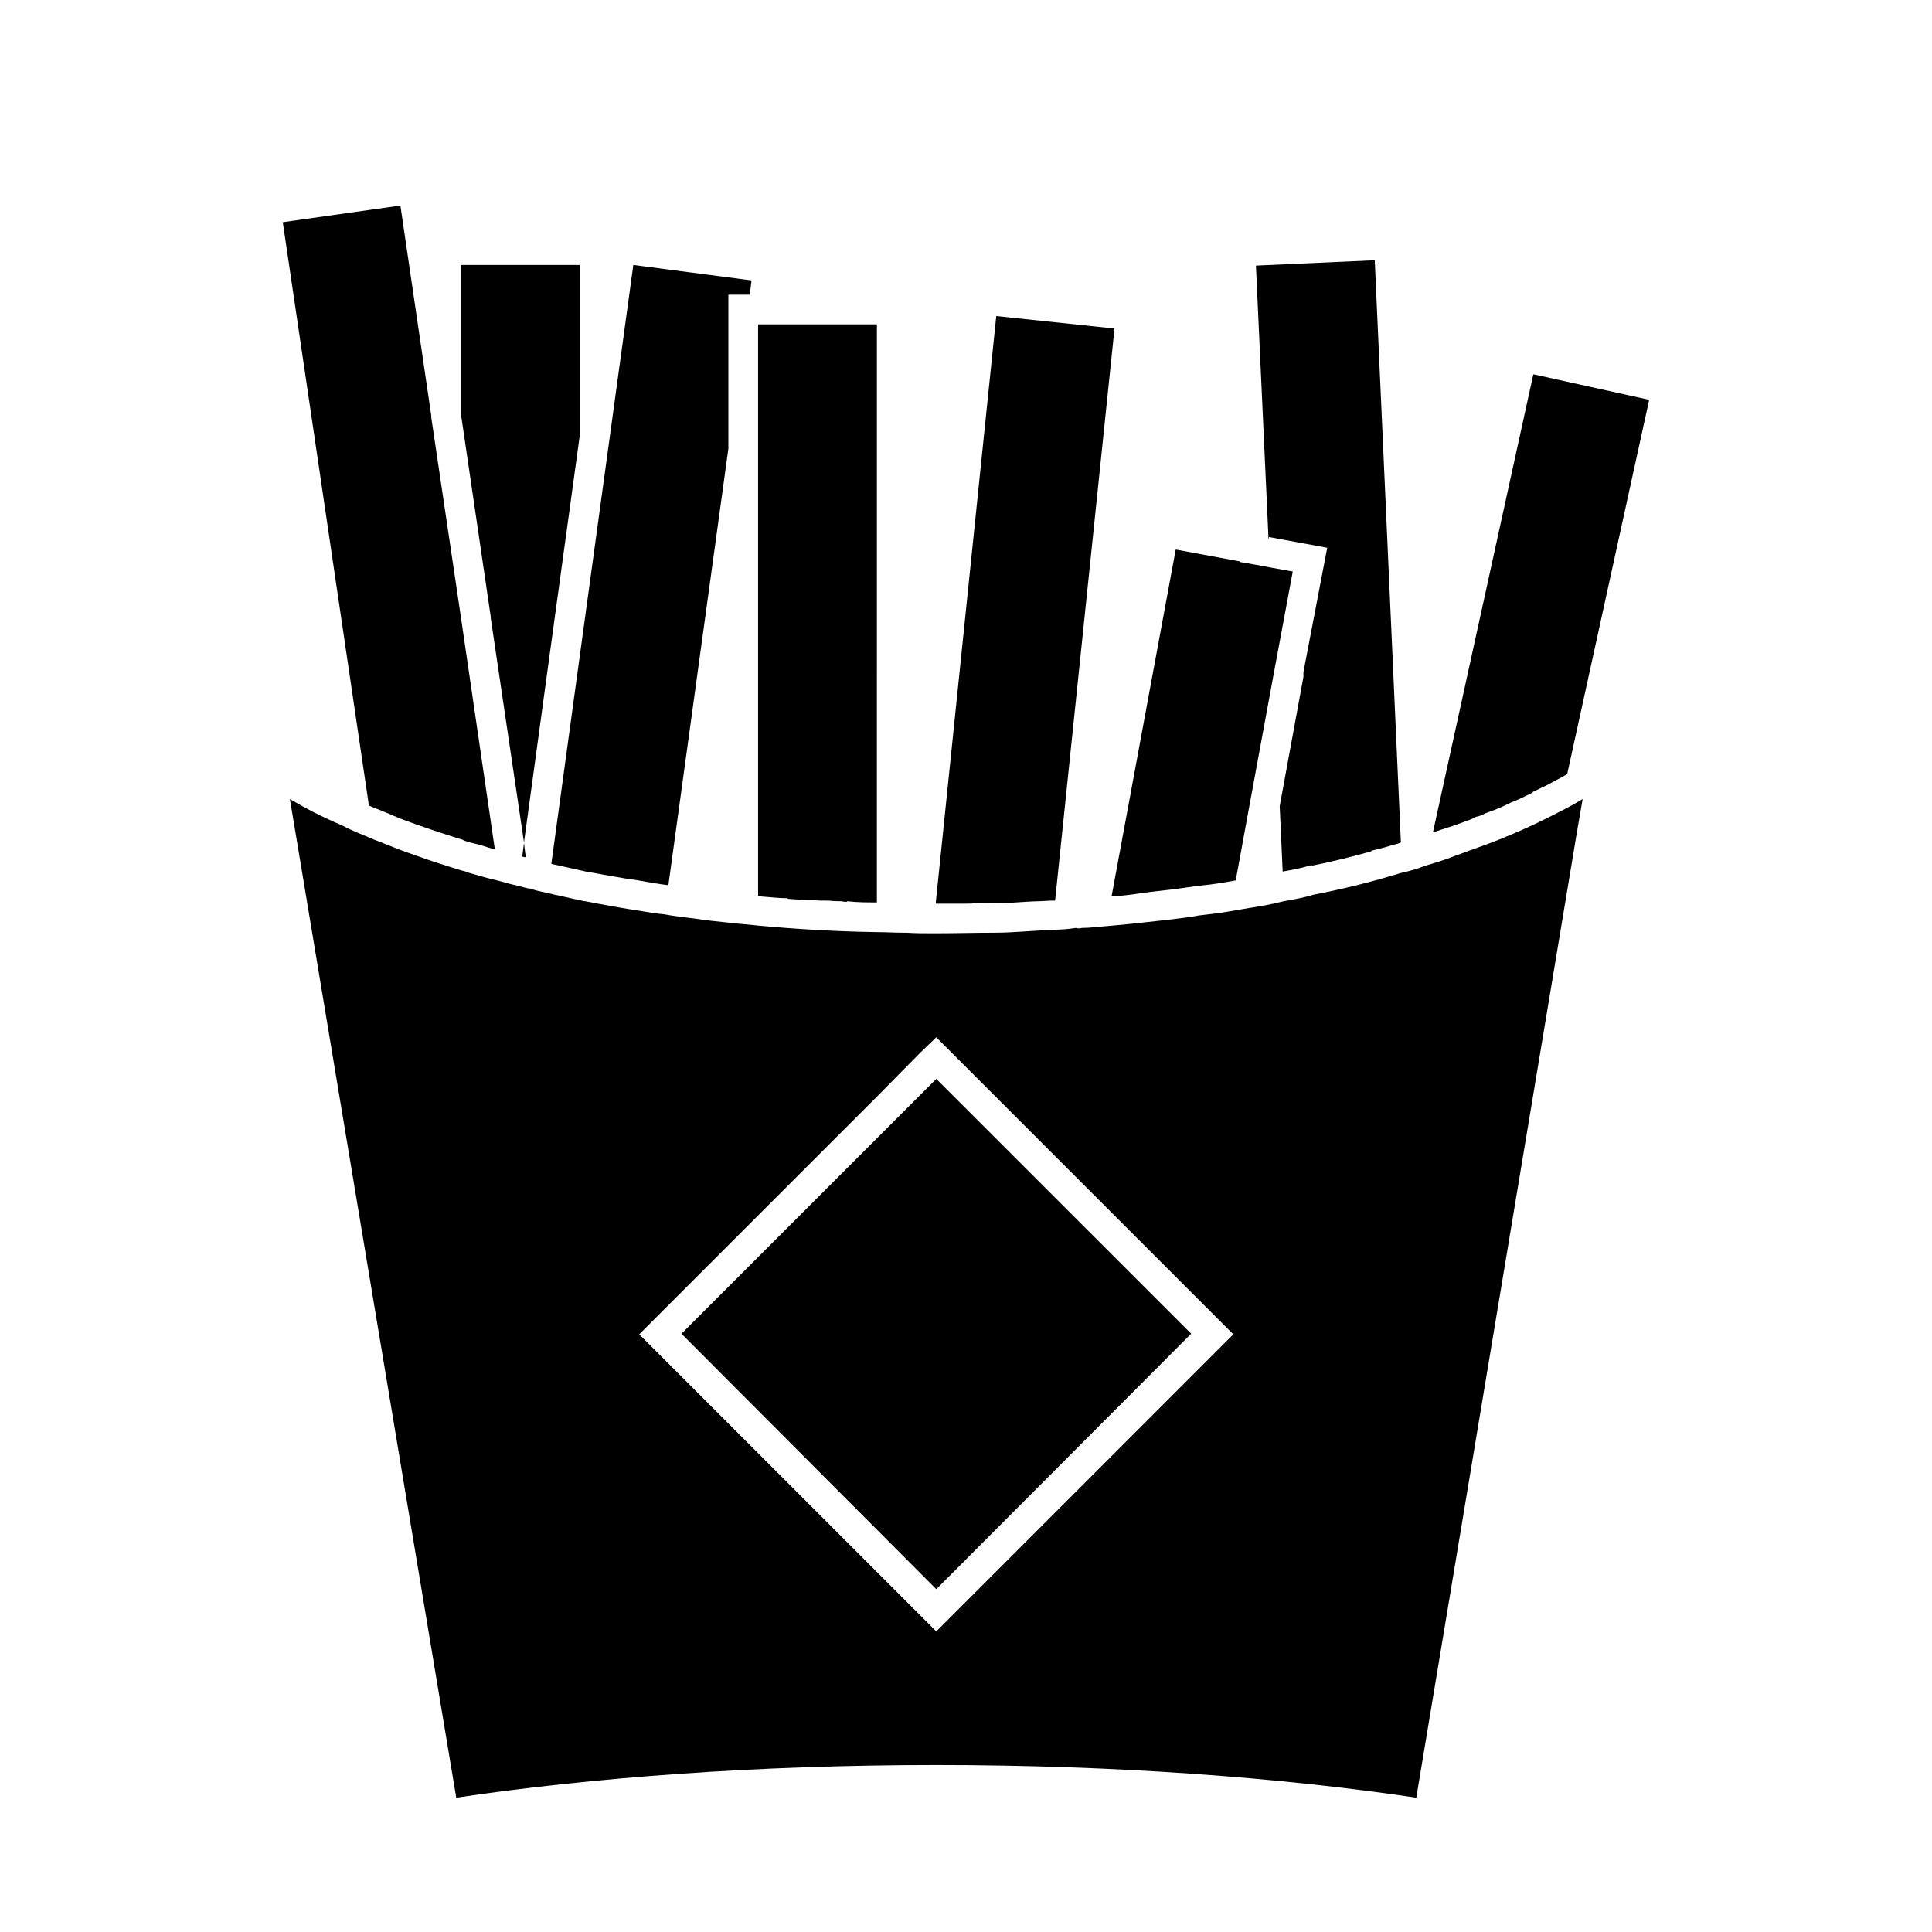 <?xml version="1.0" encoding="UTF-8"?>
<!-- Uploaded to: ICON Repo, www.iconrepo.com, Generator: ICON Repo Mixer Tools -->
<svg fill="#000000" width="800px" height="800px" version="1.1" viewBox="144 144 512 512" xmlns="http://www.w3.org/2000/svg">
 <g>
  <path d="m535.08 368.82c-1.891 0.629-3.777 1.418-5.668 2.047-1.891 0.789-3.938 1.418-5.984 2.047-0.473 0.156-1.102 0.316-1.574 0.473-2.047 0.789-4.094 1.418-6.297 1.891-0.789 0.156-1.418 0.473-2.203 0.629-6.769 2.047-13.855 3.777-21.254 5.195-2.519 0.789-5.195 1.258-7.871 1.73-2.047 0.473-3.938 0.945-5.984 1.258-0.629 0.16-1.102 0.16-1.73 0.316-0.316 0-0.789 0.156-1.102 0.156-1.891 0.316-3.621 0.629-5.512 0.945-2.676 0.473-5.352 0.789-8.188 1.102-2.519 0.473-5.195 0.789-7.871 1.102-5.512 0.629-11.02 1.258-16.688 1.73-2.203 0.156-4.25 0.473-6.453 0.473-0.473 0.156-0.945 0.156-1.574 0-2.047 0.316-4.094 0.473-6.297 0.473-2.363 0.156-4.879 0.316-7.559 0.473-2.519 0.156-5.039 0.316-7.559 0.316-5.195 0-10.391 0.156-15.586 0.156h-0.945c-2.363 0-4.723 0-6.926-0.156h-0.945c-2.363 0-4.566-0.156-6.926-0.156-10.707-0.156-21.254-0.789-31.488-1.73-2.676-0.316-5.352-0.473-7.871-0.789-3.148-0.316-6.141-0.629-9.133-1.102-2.676-0.316-5.352-0.629-7.871-1.102-1.891-0.156-3.777-0.473-5.668-0.789-5.195-0.789-10.391-1.73-15.273-2.676-0.473 0-0.945-0.156-1.418-0.316-0.316 0-0.629-0.156-0.945-0.156-2.676-0.629-5.195-1.102-7.715-1.73-1.574-0.316-2.992-0.629-4.41-1.102-1.102-0.156-2.203-0.473-3.305-0.789-1.574-0.316-3.305-0.789-4.879-1.258-2.832-0.629-5.512-1.418-8.188-2.203-0.629-0.316-1.418-0.473-2.047-0.629-4.094-1.258-8.031-2.519-11.965-3.938-3.777-1.258-7.559-2.832-11.18-4.25-2.992-1.258-5.824-2.363-8.5-3.777-4.879-2.047-9.445-4.41-13.699-6.926l44.082 264.65c35.895-5.352 79.824-8.66 127.21-8.66 47.391 0 91.316 3.305 127.21 8.66l42.352-254.58 1.73-10.078c-2.047 1.258-4.094 2.363-6.297 3.465-6.609 3.465-14.008 6.773-22.039 9.605zm-142.96 207.51-78.719-78.719 62.977-62.977 11.492-11.652 4.25-4.094 78.719 78.719z"/>
  <path d="m324.59 497.45 67.539 67.699 67.543-67.699-67.543-67.539z"/>
  <path d="m246.02 359.22c1.418 0.629 2.676 1.102 4.094 1.73 5.039 1.891 10.547 3.777 16.688 5.668 0 0 0 0.156 0.156 0.156 0.473 0.156 1.102 0.316 1.574 0.473l2.519 0.629c1.418 0.473 2.676 0.789 4.094 1.258l-8.973-61.402-7.875-53.055v-0.473l-8.188-55.73-31.172 4.406 22.828 154.61c1.418 0.633 2.836 1.102 4.254 1.734z"/>
  <path d="m290.11 372.92c0.156 0 0.473 0.156 0.629 0.156l7.086 1.574 1.418 0.316c4.566 0.789 9.289 1.73 14.012 2.363 2.519 0.473 5.195 0.945 7.871 1.258l15.902-115.72v-40.777h5.668l0.473-3.777-31.332-4.094-6.297 45.973-7.871 57.465z"/>
  <path d="m352.77 382.05v0.156c2.203 0.156 4.25 0.316 6.297 0.316 1.574 0.156 3.148 0.156 4.723 0.156 1.102 0.156 2.203 0.156 3.305 0.156 0.473 0.156 0.945 0.156 1.418 0.156v-0.156c2.676 0.316 5.352 0.316 7.871 0.316l0.004-153.19h-31.488v151.46c0.316 0.156 0.473 0.156 0.789 0.156 2.359 0.156 4.723 0.473 7.082 0.473z"/>
  <path d="m402.83 383.31c4.41 0.156 8.66 0 12.91-0.316 2.203-0.156 4.41-0.156 6.613-0.316h1.258l15.742-151.61-31.332-3.305-16.059 155.71h7.871c0.949 0.004 2.051 0.004 2.996-0.156z"/>
  <path d="m446.76 380.63c1.258-0.156 2.519-0.316 3.938-0.473 1.258-0.156 2.676-0.316 4.094-0.473 2.676-0.316 5.352-0.789 8.344-1.102 1.73-0.156 3.777-0.473 5.668-0.789 0.945-0.156 1.73-0.316 2.676-0.473l3.777-20.625 6.297-34.164 5.039-27.078-6.141-1.102-1.574-0.316-6.297-1.102v-0.156l-17.004-3.148-17.004 91.945c2.676-0.156 5.356-0.473 8.188-0.945z"/>
  <path d="m480.14 287.11 0.156-0.789 15.43 2.836-6.297 32.906v1.262l-6.297 34.32 0.789 17.32c2.676-0.473 5.195-0.945 7.715-1.73v0.156h0.156c5.512-1.102 10.547-2.363 15.586-3.777v-0.156c2.047-0.473 3.938-0.945 5.824-1.574 0.789-0.156 1.418-0.316 2.047-0.629l-6.926-154.29-31.488 1.418 3.305 71.793z"/>
  <path d="m535.08 360.48c0.945-0.156 1.73-0.473 2.519-0.945 2.363-0.789 4.566-1.73 6.769-2.832 2.047-0.789 3.938-1.73 5.824-2.676v-0.156c1.102-0.473 2.203-1.102 3.305-1.574 2.047-1.102 3.938-2.047 5.824-3.148l21.727-99.188-30.699-6.769-26.609 121.39c2.992-0.945 5.984-1.891 8.816-2.992 0.949-0.316 1.738-0.633 2.523-1.105z"/>
  <path d="m282.39 371.03c0.316 0 0.629 0.156 0.945 0.156l-0.473-3.777z"/>
  <path d="m274.05 307.74 8.816 59.512 6.926-50.695 7.875-57.309v-45.027h-31.488v39.676l7.871 53.527z"/>
 </g>
</svg>